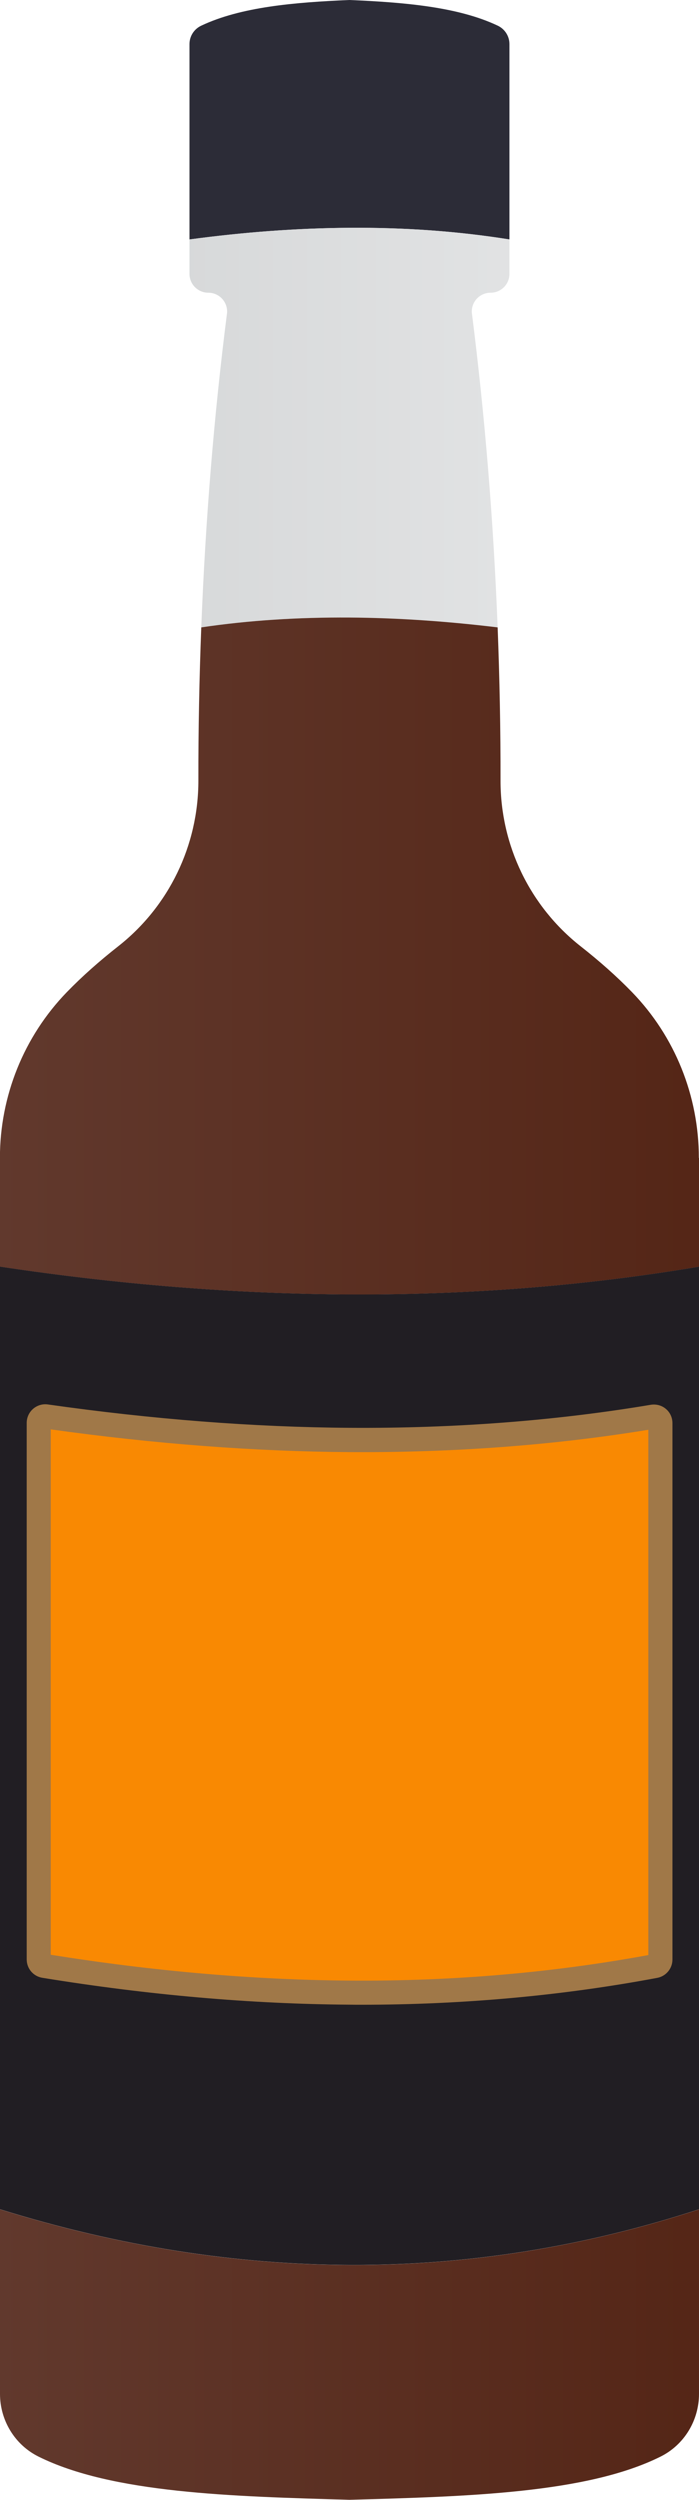 <?xml version="1.0" encoding="UTF-8"?>
<svg id="a" data-name="Layer 1" xmlns="http://www.w3.org/2000/svg" xmlns:xlink="http://www.w3.org/1999/xlink" viewBox="0 0 8.953 32">
  <defs>
    <linearGradient id="b" x1="-.228" y1="5.474" x2="8.531" y2="5.474" gradientUnits="userSpaceOnUse">
      <stop offset="0" stop-color="#d1d3d4"/>
      <stop offset="1" stop-color="#e6e7e8"/>
    </linearGradient>
    <linearGradient id="c" x1="-4.829" y1="12.238" x2="10.754" y2="12.238" gradientUnits="userSpaceOnUse">
      <stop offset="0" stop-color="#684339"/>
      <stop offset="1" stop-color="#522212"/>
    </linearGradient>
    <linearGradient id="d" y1="30.14" y2="30.14" xlink:href="#c"/>
  </defs>
  <path d="m6.525.564v2.501c-.663-.106-1.346-.154-2.049-.149-.667.004-1.35.055-2.049.149V.564c0-.101.059-.193.152-.236.506-.239,1.187-.298,1.897-.328.711.03,1.392.089,1.898.328.092.043.151.135.151.236Z" style="fill: #2c2c37;"/>
  <path d="m6.525,3.065v.441c0,.133-.108.241-.241.241-.134,0-.241.108-.241.24v.012c.169,1.33.278,2.675.331,4.033-.647-.077-1.281-.121-1.898-.126-.651-.005-1.285.035-1.898.126.053-1.359.161-2.703.331-4.033v-.011c0-.132-.107-.241-.241-.241-.133,0-.241-.108-.241-.241v-.441c.699-.094,1.382-.145,2.049-.149.702-.005,1.386.043,2.049.149Z" style="fill: url(#b);"/>
  <path d="m8.953,14.822v1.393c-1.465.247-2.958.363-4.477.356-1.468-.007-2.961-.128-4.477-.356v-1.393c0-.792.306-1.553.857-2.122.199-.205.419-.399.657-.586.651-.511,1.028-1.293,1.028-2.121-.001-.657.012-1.311.037-1.962.613-.091,1.247-.13,1.898-.126.618.004,1.252.048,1.898.126.025.651.038,1.305.037,1.962-.001.828.377,1.61,1.027,2.121.238.187.459.382.657.586.551.568.856,1.33.856,2.122Z" style="fill: url(#c);"/>
  <path d="m4.477,16.57c-1.468-.007-2.961-.128-4.477-.356v12.066c1.524.474,3.017.707,4.477.713,1.527.006,3.02-.237,4.477-.713v-12.066c-1.465.247-2.958.363-4.477.356Zm3.981,8.583c-1.303.25-2.631.363-3.981.354-1.307-.009-2.635-.131-3.981-.354v-7.035c1.356.197,2.683.305,3.981.314,1.362.009,2.69-.091,3.981-.314v7.035Z" style="fill: #211e23;"/>
  <path d="m8.953,28.281v2.362c0,.34-.189.652-.492.803-.941.469-2.463.511-3.984.553-1.521-.043-3.042-.085-3.984-.553-.304-.151-.493-.464-.493-.803v-2.362c1.524.474,3.017.707,4.477.713,1.527.006,3.02-.237,4.477-.713Z" style="fill: url(#d);"/>
  <g>
    <path d="m8.458,18.217v6.866c0,.04-.029.075-.069.083-1.281.241-2.586.35-3.913.341-1.284-.009-2.588-.127-3.911-.342-.041-.007-.071-.042-.071-.083v-6.867c0-.051.045-.09.096-.083,1.322.188,2.618.292,3.886.3,1.327.009,2.623-.086,3.884-.298.051-.009.097.03.097.082Z" style="fill: #f98902;"/>
    <path d="m4.627,25.662c-.051,0-.101-0-.151-.001-1.26-.008-2.583-.124-3.934-.344-.116-.019-.2-.118-.2-.236v-6.867c0-.069.03-.135.082-.18.052-.045.121-.066.19-.056,1.337.19,2.638.291,3.865.299,1.337.009,2.635-.09,3.857-.295.07-.011.14.008.193.053.054.045.084.112.084.182v6.866c0,.115-.082.214-.195.235-1.215.228-2.489.344-3.791.344Zm-3.977-.64c1.315.211,2.602.322,3.828.331,1.314.01,2.6-.101,3.826-.327v-6.724c-1.215.199-2.501.294-3.828.286-1.216-.008-2.503-.106-3.826-.291v6.725Z" style="fill: #a07848;"/>
  </g>
</svg>